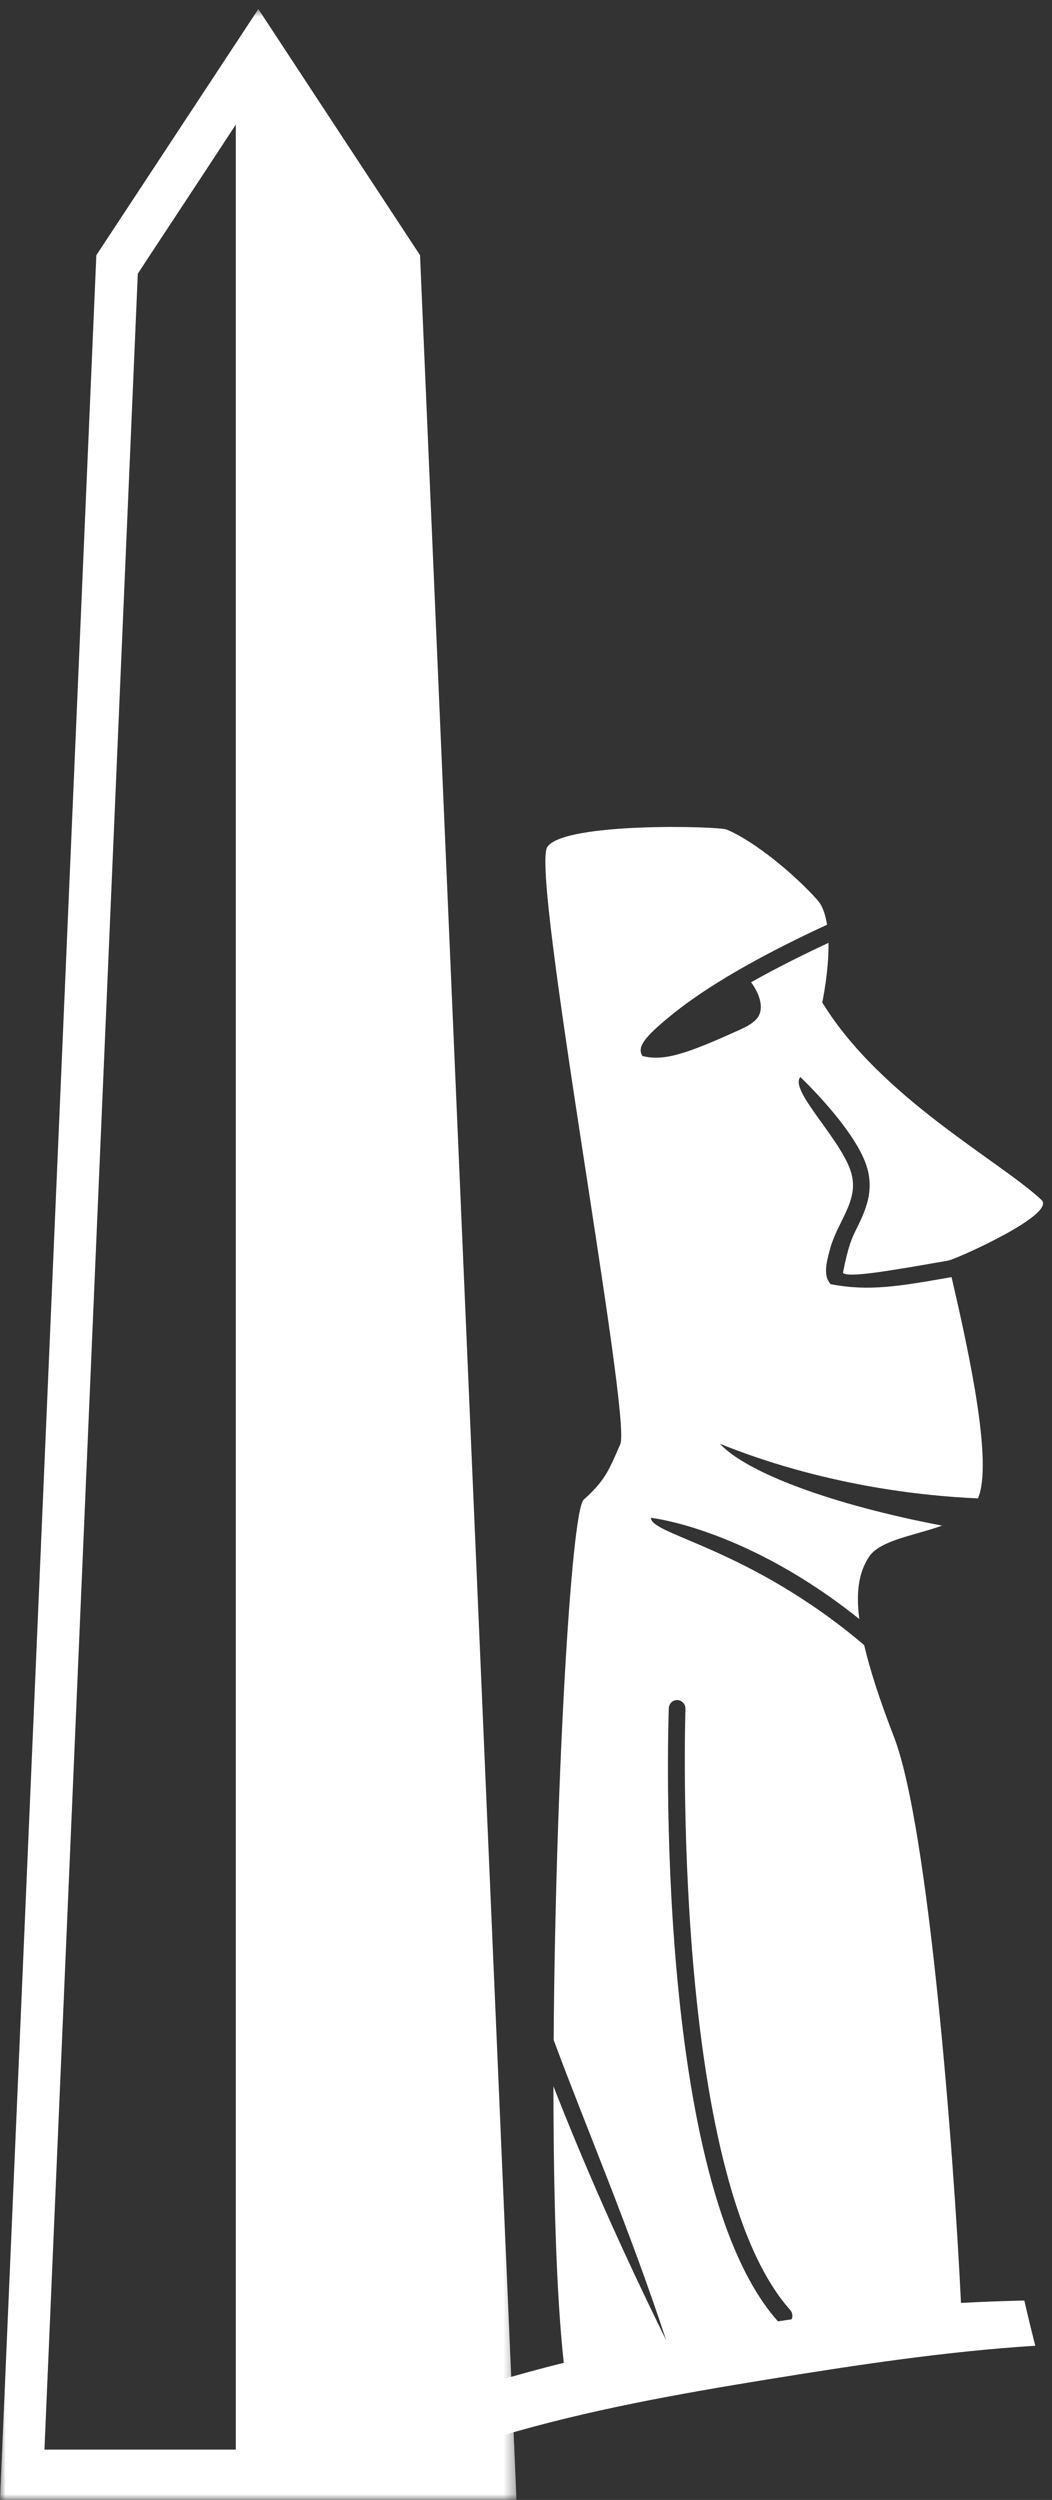 <svg width="93" height="221" viewBox="0 0 93 221" fill="none" xmlns="http://www.w3.org/2000/svg">
<rect x="0" y="0" width="93" height="221" fill="#333333" stroke="none"/>
<g id="america_sul_fig">
<g id="Group 3">
<mask id="mask0_5404_16670" style="mask-type:luminance" maskUnits="userSpaceOnUse" x="0" y="0" width="46" height="221">
<path id="Clip 2" fill-rule="evenodd" clip-rule="evenodd" d="M0 0.802H45.66V221H0V0.802Z" fill="white"/>
</mask>
<g mask="url(#mask0_5404_16670)">
<path id="Fill 1" fill-rule="evenodd" clip-rule="evenodd" d="M3.929 216.55C4.119 212.013 12.125 25.57 12.182 24.193C12.667 23.441 17.412 16.26 20.846 11.016V216.55H3.929ZM37.131 22.561L22.838 0.802L8.517 22.561L0 220.999H45.66L37.131 22.561Z" fill="white"/>
</g>
</g>
<path id="Fill 4" fill-rule="evenodd" clip-rule="evenodd" d="M59.124 151.01C59.138 150.596 59.485 150.273 59.887 150.289C60.288 150.306 60.605 150.651 60.597 151.058C60.583 151.475 59.288 192.388 69.858 204.209C70.064 204.444 70.105 204.77 69.975 205.034C69.57 205.089 69.175 205.156 68.773 205.212L68.771 205.208C57.795 192.939 59.057 152.715 59.124 151.01ZM44.257 215.347C51.945 213.061 59.936 211.633 67.821 210.352C75.808 209.052 83.682 207.864 91.522 207.368C91.184 206.045 90.861 204.711 90.553 203.368C88.681 203.422 86.812 203.477 84.953 203.585C84.335 190.552 82.11 161.477 79.027 153.544C77.731 150.188 76.889 147.554 76.395 145.43C66.262 136.828 57.493 135.677 57.548 134.179C57.993 134.23 66.174 135.284 75.964 143.125C75.626 140.492 76.013 138.876 76.811 137.645C77.783 136.148 80.823 135.758 83.28 134.867C73.589 133.026 65.996 130.192 63.637 127.627C66.679 128.864 74.987 131.948 86.456 132.461C87.744 129.434 85.832 120.242 84.118 112.9C79.441 113.72 76.847 114.172 73.428 113.526C72.751 112.761 73.054 111.62 73.378 110.41C73.611 109.554 73.994 108.773 74.368 108.02C75.147 106.434 75.825 105.069 75.096 103.23C73.936 100.294 69.79 96.337 70.753 95.212C70.934 95.385 75.178 99.432 76.462 102.673C77.439 105.134 76.506 107.026 75.691 108.684C75.333 109.411 74.995 110.09 74.519 112.521C74.948 112.991 78.638 112.348 83.893 111.426C84.976 111.102 93.394 107.324 92.068 106.075C88.394 102.619 77.835 97.039 72.689 88.615C72.689 88.615 73.277 85.9 73.241 83.351C70.996 84.397 68.632 85.574 66.399 86.836C66.543 87.029 67.489 88.299 67.204 89.464C67.106 89.858 66.834 90.397 65.444 91.011C60.746 93.145 58.703 93.85 56.784 93.349C56.301 92.547 56.954 91.664 59.559 89.573C63.176 86.667 68.472 83.888 73.112 81.75C72.977 80.862 72.719 80.079 72.262 79.563C70.259 77.321 66.75 74.387 64.23 73.332C63.539 73.039 49.927 72.657 48.39 74.864C46.855 77.061 55.865 125.289 54.837 127.664C53.808 130.043 53.468 130.891 51.6 132.576C50.48 133.587 49.098 158.112 48.944 180.335C51.839 188.14 55.593 196.869 58.894 206.883C54.864 198.718 51.589 191.249 48.926 184.429C48.929 194.09 49.19 202.974 49.84 208.879C47.628 209.423 45.445 210.04 43.262 210.664C43.611 212.222 43.941 213.784 44.257 215.347Z" fill="white"/>
</g>
</svg>
